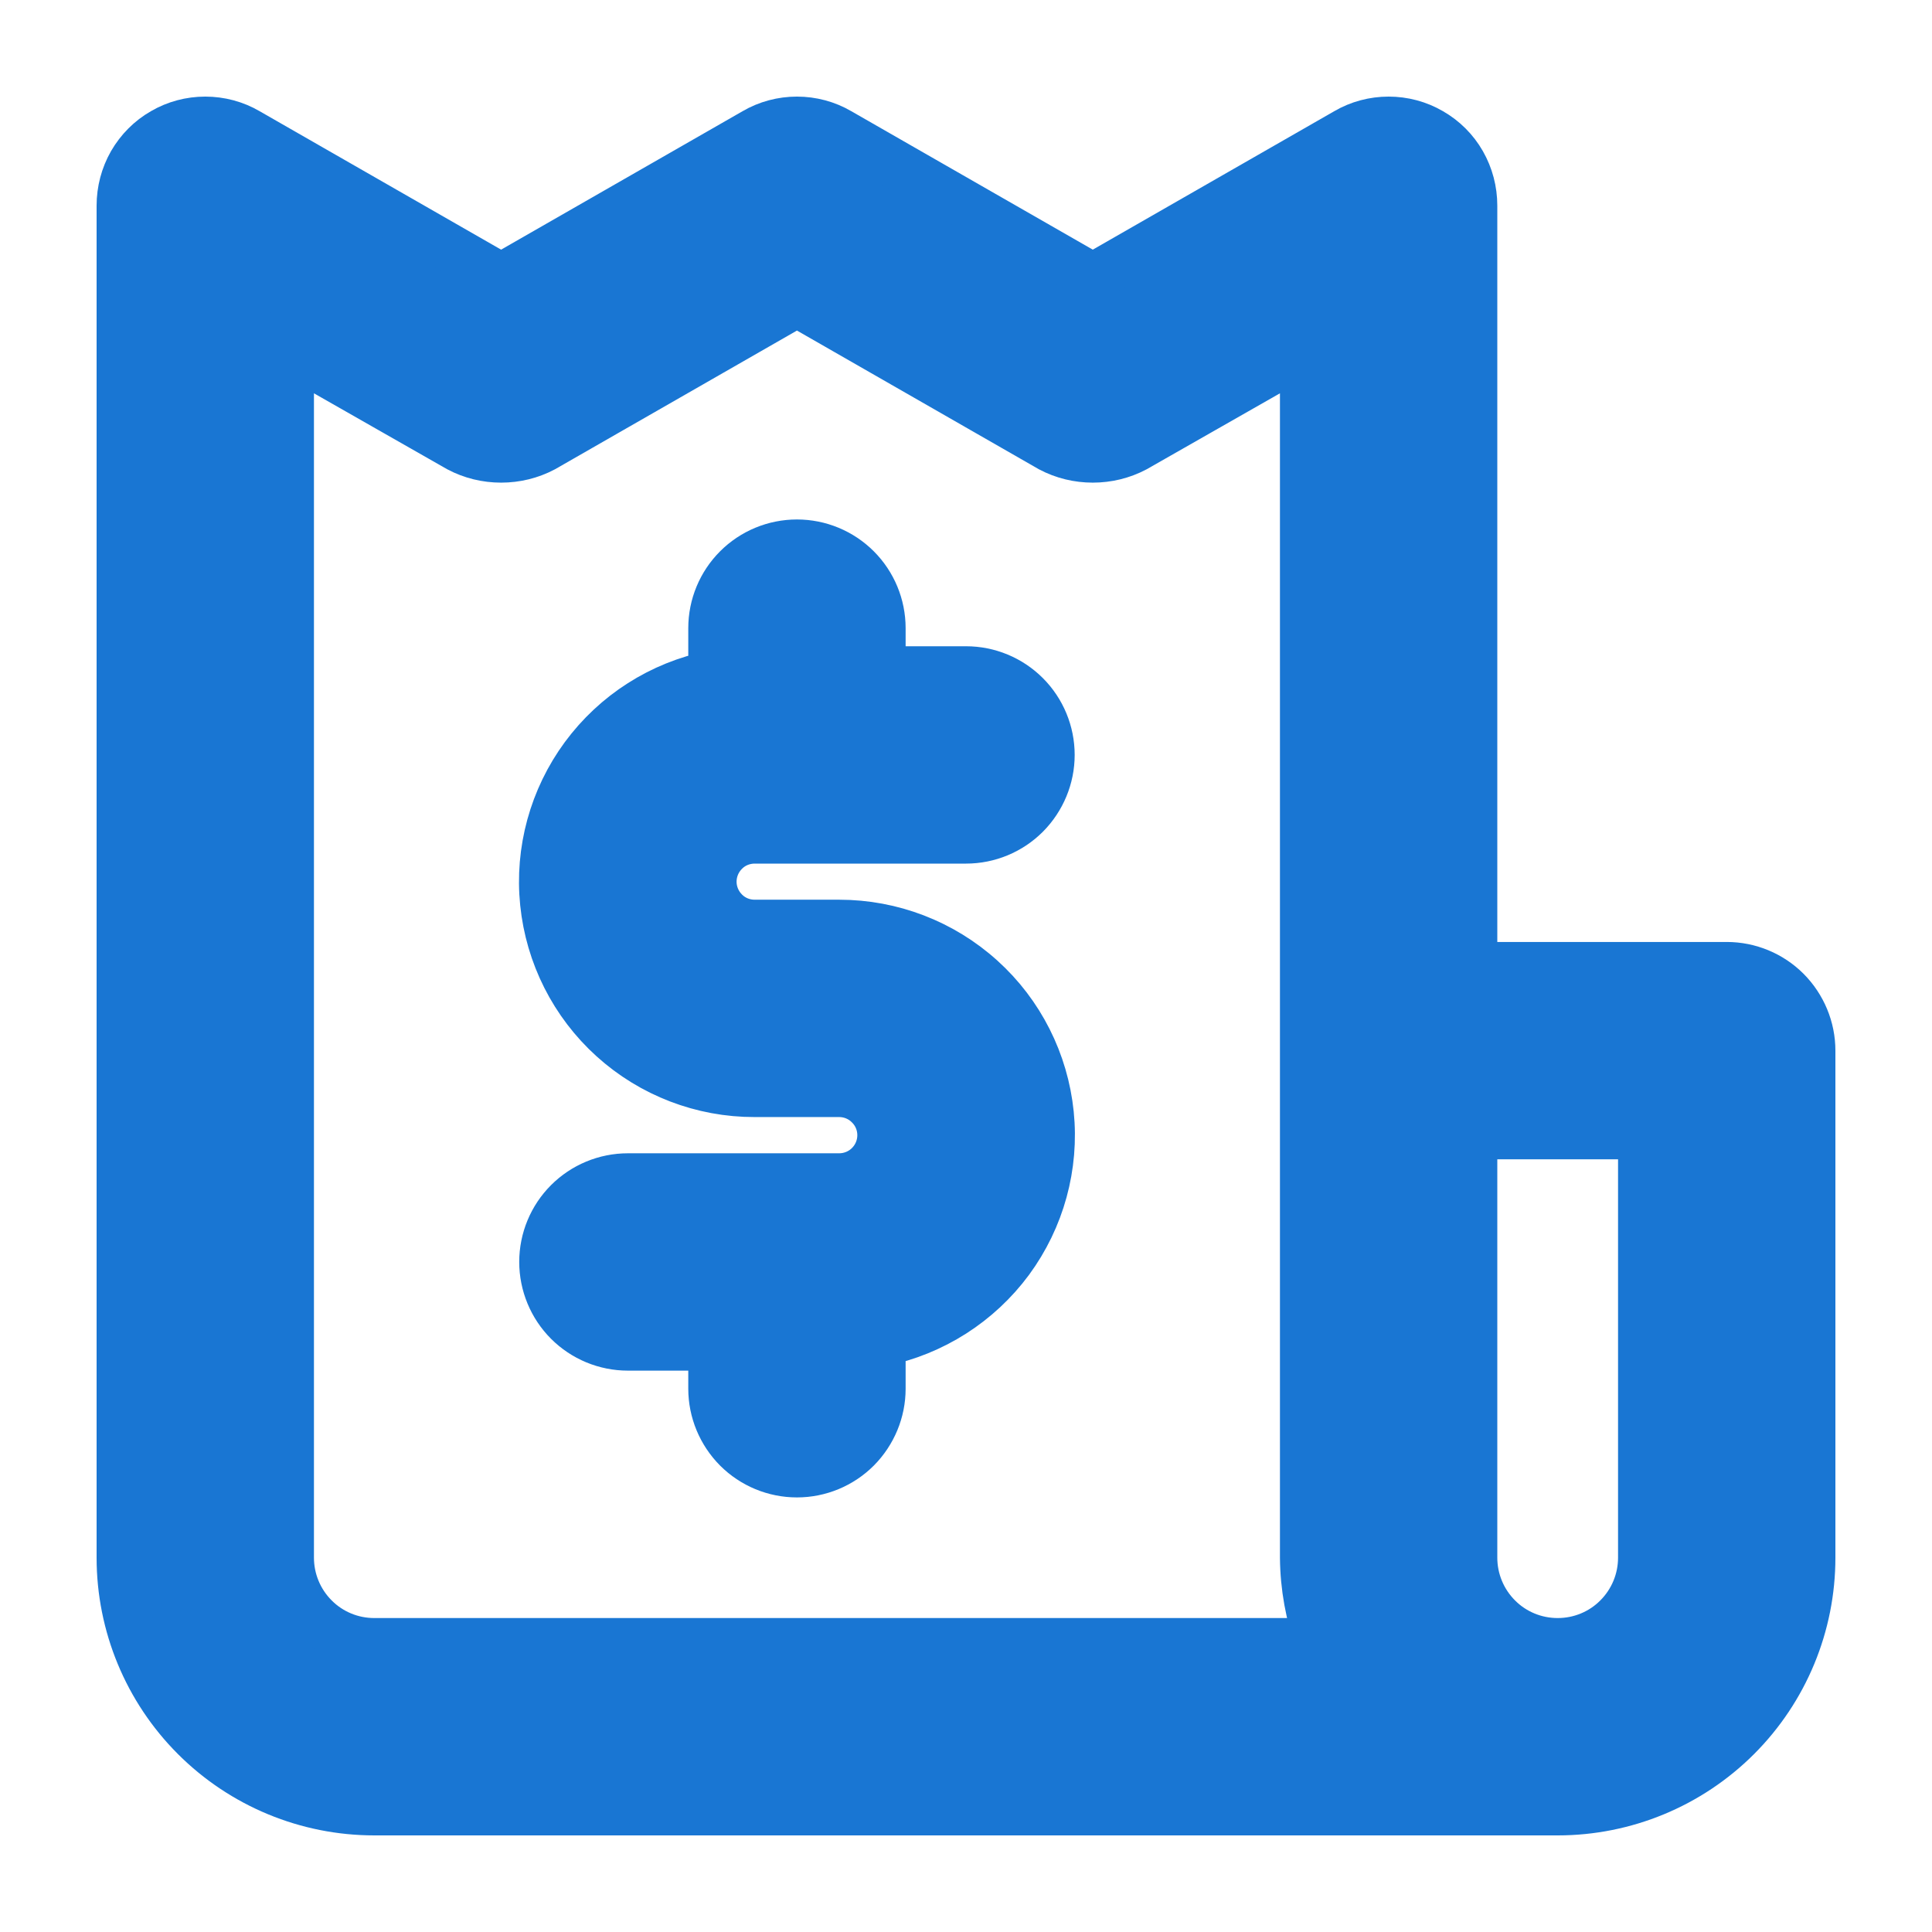 <svg width="16" height="16" viewBox="0 0 16 16" fill="none" xmlns="http://www.w3.org/2000/svg">
<path d="M6.25 6.952H8C8.186 6.952 8.364 6.878 8.495 6.747C8.626 6.615 8.7 6.437 8.7 6.252C8.7 6.066 8.626 5.888 8.495 5.757C8.364 5.626 8.186 5.552 8 5.552H7.3V5.202C7.3 5.016 7.226 4.838 7.095 4.707C6.964 4.576 6.786 4.502 6.6 4.502C6.414 4.502 6.236 4.576 6.105 4.707C5.974 4.838 5.9 5.016 5.9 5.202V5.587C5.475 5.673 5.097 5.914 4.839 6.264C4.582 6.613 4.463 7.046 4.507 7.477C4.551 7.909 4.753 8.309 5.075 8.6C5.397 8.891 5.816 9.052 6.25 9.051H6.95C7.043 9.051 7.132 9.088 7.197 9.154C7.263 9.219 7.3 9.308 7.3 9.401C7.3 9.494 7.263 9.583 7.197 9.649C7.132 9.714 7.043 9.751 6.95 9.751H5.2C5.014 9.751 4.836 9.825 4.705 9.956C4.574 10.087 4.5 10.265 4.5 10.451C4.5 10.636 4.574 10.815 4.705 10.946C4.836 11.077 5.014 11.151 5.2 11.151H5.9V11.501C5.9 11.686 5.974 11.864 6.105 11.996C6.236 12.127 6.414 12.201 6.6 12.201C6.786 12.201 6.964 12.127 7.095 11.996C7.226 11.864 7.3 11.686 7.3 11.501V11.116C7.725 11.029 8.103 10.788 8.361 10.439C8.618 10.089 8.737 9.657 8.693 9.225C8.649 8.794 8.447 8.393 8.125 8.103C7.803 7.812 7.384 7.651 6.95 7.651H6.25C6.157 7.651 6.068 7.615 6.003 7.549C5.937 7.483 5.9 7.394 5.9 7.302C5.9 7.209 5.937 7.12 6.003 7.054C6.068 6.988 6.157 6.952 6.25 6.952ZM14.3 8.001H12.2V1.703C12.2 1.579 12.168 1.458 12.107 1.351C12.046 1.244 11.957 1.155 11.85 1.094C11.744 1.032 11.623 1 11.5 1C11.377 1 11.256 1.032 11.15 1.094L9.05 2.298L6.95 1.094C6.844 1.032 6.723 1 6.6 1C6.477 1 6.356 1.032 6.25 1.094L4.15 2.298L2.05 1.094C1.944 1.032 1.823 1 1.7 1C1.577 1 1.456 1.032 1.35 1.094C1.243 1.155 1.155 1.244 1.093 1.351C1.032 1.458 1 1.579 1 1.703V12.9C1 13.457 1.221 13.991 1.615 14.385C2.009 14.779 2.543 15 3.1 15H12.9C13.457 15 13.991 14.779 14.385 14.385C14.779 13.991 15 13.457 15 12.9V8.701C15 8.516 14.926 8.338 14.795 8.206C14.664 8.075 14.486 8.001 14.3 8.001ZM3.1 13.6C2.914 13.6 2.736 13.527 2.605 13.395C2.474 13.264 2.4 13.086 2.4 12.9V2.913L3.8 3.711C3.908 3.768 4.028 3.797 4.15 3.797C4.272 3.797 4.392 3.768 4.5 3.711L6.6 2.507L8.7 3.711C8.808 3.768 8.928 3.797 9.05 3.797C9.172 3.797 9.292 3.768 9.4 3.711L10.8 2.913V12.9C10.802 13.139 10.845 13.376 10.926 13.6H3.1ZM13.6 12.9C13.6 13.086 13.526 13.264 13.395 13.395C13.264 13.527 13.086 13.6 12.9 13.6C12.714 13.6 12.536 13.527 12.405 13.395C12.274 13.264 12.2 13.086 12.2 12.9V9.401H13.6V12.9Z" fill="#1976D3" stroke="#1976D3" stroke-width="0.4"/>
</svg>
